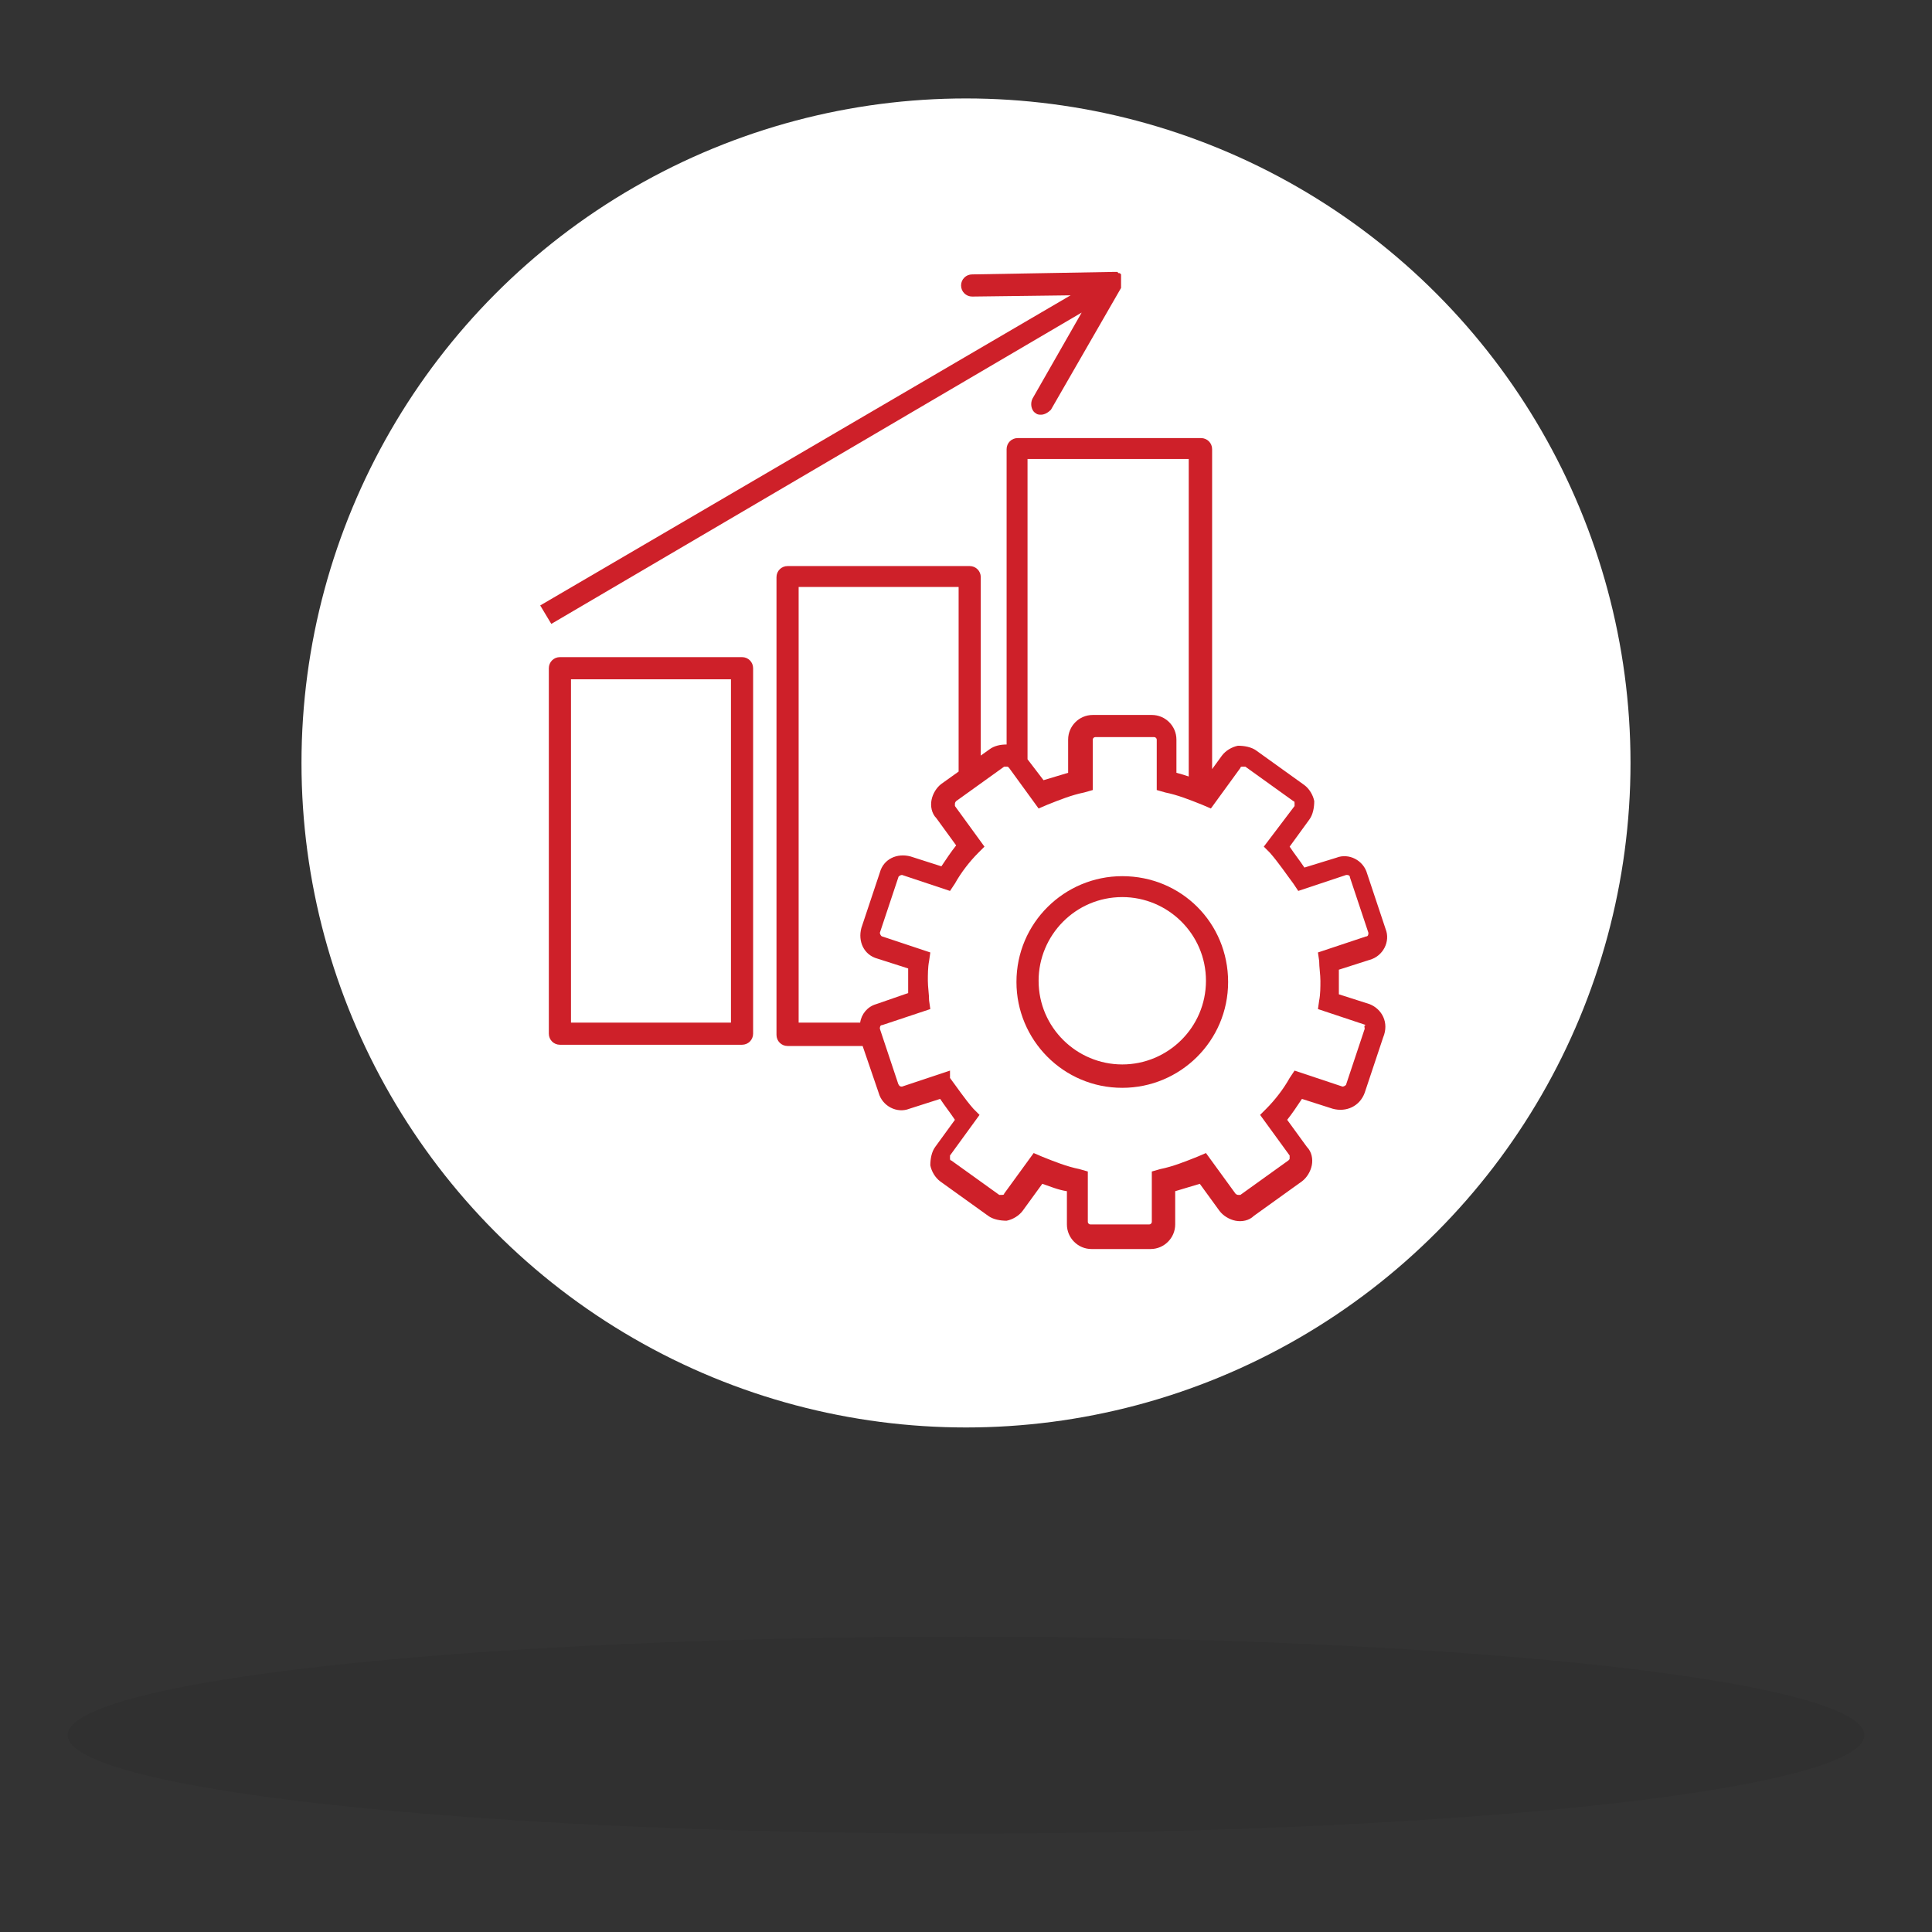 <?xml version="1.0" encoding="utf-8"?>
<!-- Generator: Adobe Illustrator 24.1.2, SVG Export Plug-In . SVG Version: 6.00 Build 0)  -->
<svg version="1.1" id="Layer_1" xmlns="http://www.w3.org/2000/svg" xmlns:xlink="http://www.w3.org/1999/xlink" x="0px" y="0px"
	 viewBox="0 0 157 157" style="enable-background:new 0 0 157 157;" xml:space="preserve">
<rect x="0" y="0" width="157" height="157" fill="#333333" stroke="none"/>
<style type="text/css">
	.st0{fill-opacity:7.000000e-02;}
	.st1{fill:#FFFFFF;}
	.st2{fill:#CE2029;}
</style>
<ellipse class="st0" cx="78.5" cy="141" rx="73" ry="8"/>
<circle class="st1" cx="78.5" cy="62" r="54"/>
<path class="st2" d="M111.3,81.6l-2.5-0.8c0-0.4,0-0.7,0-1c0-0.3,0-0.7,0-1l2.5-0.8c1.1-0.3,1.7-1.5,1.3-2.5l-1.5-4.5
	c-0.3-1.1-1.5-1.7-2.5-1.3l-2.6,0.8c-0.4-0.6-0.8-1.1-1.2-1.7l1.6-2.2c0.3-0.4,0.4-1,0.4-1.5c-0.1-0.5-0.4-1-0.8-1.3l-3.9-2.8
	c-0.4-0.3-1-0.4-1.5-0.4c-0.5,0.1-1,0.4-1.3,0.8l-0.8,1.1V36.5c0-0.5-0.4-0.9-0.9-0.9H82.7c-0.5,0-0.9,0.4-0.9,0.9v24
	c-0.5,0-1,0.1-1.4,0.4l-0.7,0.5V46.9c0-0.5-0.4-0.9-0.9-0.9H64c-0.5,0-0.9,0.4-0.9,0.9v37.2c0,0.5,0.4,0.9,0.9,0.9h6.1l1.3,3.8
	c0.3,1.1,1.5,1.7,2.5,1.3l2.5-0.8c0.4,0.6,0.8,1.1,1.2,1.7l-1.6,2.2c-0.3,0.4-0.4,1-0.4,1.5c0.1,0.5,0.4,1,0.8,1.3l3.9,2.8
	c0.4,0.3,1,0.4,1.5,0.4c0.5-0.1,1-0.4,1.3-0.8l1.6-2.2c0.6,0.2,1.3,0.5,2,0.6v2.7c0,1.1,0.9,2,2,2h4.8c1.1,0,2-0.9,2-2v-2.7
	c0.7-0.2,1.3-0.4,2-0.6l1.6,2.2c0.3,0.4,0.8,0.7,1.3,0.8c0.5,0.1,1.1,0,1.5-0.4l3.9-2.8c0.4-0.3,0.7-0.8,0.8-1.3
	c0.1-0.5,0-1.1-0.4-1.5l-1.6-2.2c0.4-0.5,0.8-1.1,1.2-1.7l2.5,0.8c1.1,0.3,2.2-0.2,2.6-1.3l1.5-4.5C112.9,83.1,112.3,82,111.3,81.6z
	 M96.6,37.3v25.8c-0.3-0.1-0.6-0.2-1-0.3v-2.7c0-1.1-0.9-2-2-2h-4.8c-1.1,0-2,0.9-2,2v2.7c-0.7,0.2-1.3,0.4-2,0.6l-1.3-1.7V37.3
	H96.6z M71.2,81.6c-0.7,0.2-1.2,0.8-1.3,1.5h-5V47.7h13v15l-1.4,1c-0.4,0.3-0.7,0.8-0.8,1.3c-0.1,0.5,0,1.1,0.4,1.5l1.6,2.2
	c-0.4,0.5-0.8,1.1-1.2,1.7l-2.5-0.8c-1.1-0.3-2.2,0.2-2.5,1.3l-1.5,4.5c-0.3,1.1,0.2,2.2,1.3,2.5l2.5,0.8c0,0.3,0,0.7,0,1
	c0,0.3,0,0.7,0,1L71.2,81.6z M110.9,83.6l-1.5,4.5c0,0.1-0.2,0.2-0.3,0.2l-3.9-1.3l-0.4,0.6c-0.5,0.9-1.2,1.8-1.9,2.5l-0.5,0.5
	l2.4,3.3c0,0.1,0,0.1,0,0.2s0,0.1-0.1,0.2l-3.9,2.8c-0.1,0-0.1,0-0.2,0c0,0-0.1,0-0.2-0.1l-2.4-3.3l-0.7,0.3c-1,0.4-2,0.8-3,1
	l-0.7,0.2v4.1c0,0.1-0.1,0.2-0.2,0.2h-4.8c-0.1,0-0.2-0.1-0.2-0.2v-4.1l-0.7-0.2c-1-0.2-2-0.6-3-1l-0.7-0.3l-2.4,3.3
	c0,0.1-0.1,0.1-0.2,0.1s-0.1,0-0.2,0l-3.9-2.8c-0.1,0-0.1-0.1-0.1-0.2s0-0.1,0-0.2l2.4-3.3l-0.5-0.5c-0.7-0.8-1.3-1.7-1.9-2.5
	L77.2,87l-3.9,1.3c-0.1,0-0.2,0-0.3-0.2l-1.5-4.5c0-0.1,0-0.3,0.2-0.3l3.9-1.3l-0.1-0.7c0-0.5-0.1-1.1-0.1-1.6c0-0.5,0-1.1,0.1-1.6
	l0.1-0.7l-3.9-1.3c-0.1,0-0.2-0.2-0.2-0.3l1.5-4.5c0-0.1,0.2-0.2,0.3-0.2l3.9,1.3l0.4-0.6c0.5-0.9,1.2-1.8,1.9-2.5l0.5-0.5l-2.4-3.3
	c0-0.1,0-0.1,0-0.2c0,0,0-0.1,0.1-0.2l3.9-2.8c0.1,0,0.1,0,0.2,0s0.1,0,0.2,0.1l2.4,3.3l0.7-0.3c1-0.4,2-0.8,3-1l0.7-0.2v-4.1
	c0-0.1,0.1-0.2,0.2-0.2h4.8c0.1,0,0.2,0.1,0.2,0.2v4.1l0.7,0.2c1,0.2,2,0.6,3,1l0.7,0.3l2.4-3.3c0-0.1,0.1-0.1,0.2-0.1
	c0,0,0.1,0,0.2,0l3.9,2.8c0.1,0,0.1,0.1,0.1,0.2c0,0,0,0.1,0,0.2l-2.5,3.3l0.5,0.5c0.7,0.8,1.3,1.7,1.9,2.5l0.4,0.6l3.9-1.3
	c0.1,0,0.3,0,0.3,0.2l1.5,4.5c0,0.1,0,0.3-0.2,0.3l-3.9,1.3l0.1,0.7c0,0.5,0.1,1.1,0.1,1.6c0,0.5,0,1.1-0.1,1.6l-0.1,0.7l3.9,1.3
	C110.8,83.3,110.9,83.5,110.9,83.6z"/>
<path class="st2" d="M91.2,71.2c-4.7,0-8.6,3.8-8.6,8.6c0,4.7,3.8,8.6,8.6,8.6c4.7,0,8.6-3.8,8.6-8.6C99.8,75,96,71.2,91.2,71.2z
	 M91.2,86.5c-3.7,0-6.8-3-6.8-6.8c0-3.7,3-6.8,6.8-6.8c3.7,0,6.8,3,6.8,6.8C98,83.5,94.9,86.5,91.2,86.5z"/>
<path class="st2" d="M60.3,53.4H45.5c-0.5,0-0.9,0.4-0.9,0.9V84c0,0.5,0.4,0.9,0.9,0.9h14.8c0.5,0,0.9-0.4,0.9-0.9V54.3
	C61.2,53.8,60.8,53.4,60.3,53.4z M59.4,83.1h-13V55.2h13V83.1z"/>
<path class="st2" d="M44.8,50.7l43.1-25.3l-4,7c-0.2,0.4-0.1,1,0.3,1.2c0.1,0.1,0.3,0.1,0.4,0.1c0.3,0,0.6-0.2,0.8-0.4l5.7-9.9
	c0,0,0,0,0,0c0,0,0-0.1,0-0.1c0,0,0,0,0-0.1c0,0,0,0,0-0.1c0,0,0-0.1,0-0.1c0,0,0,0,0,0v0c0,0,0-0.1,0-0.1s0,0,0-0.1c0,0,0,0,0-0.1
	c0,0,0-0.1,0-0.1c0,0,0,0,0-0.1c0,0,0,0,0-0.1c0,0,0,0,0-0.1c0,0,0,0-0.1-0.1c0,0,0,0-0.1,0c0,0,0,0-0.1-0.1c0,0,0,0,0,0
	c0,0,0,0,0,0c0,0-0.1,0-0.1,0c0,0,0,0-0.1,0c0,0,0,0-0.1,0c0,0-0.1,0-0.1,0s0,0,0,0c0,0,0,0,0,0l-11.4,0.2c-0.5,0-0.9,0.4-0.9,0.9
	c0,0.5,0.4,0.9,0.9,0.9c0,0,0,0,0,0l8-0.1L43.9,49.2L44.8,50.7z"/>
</svg>
